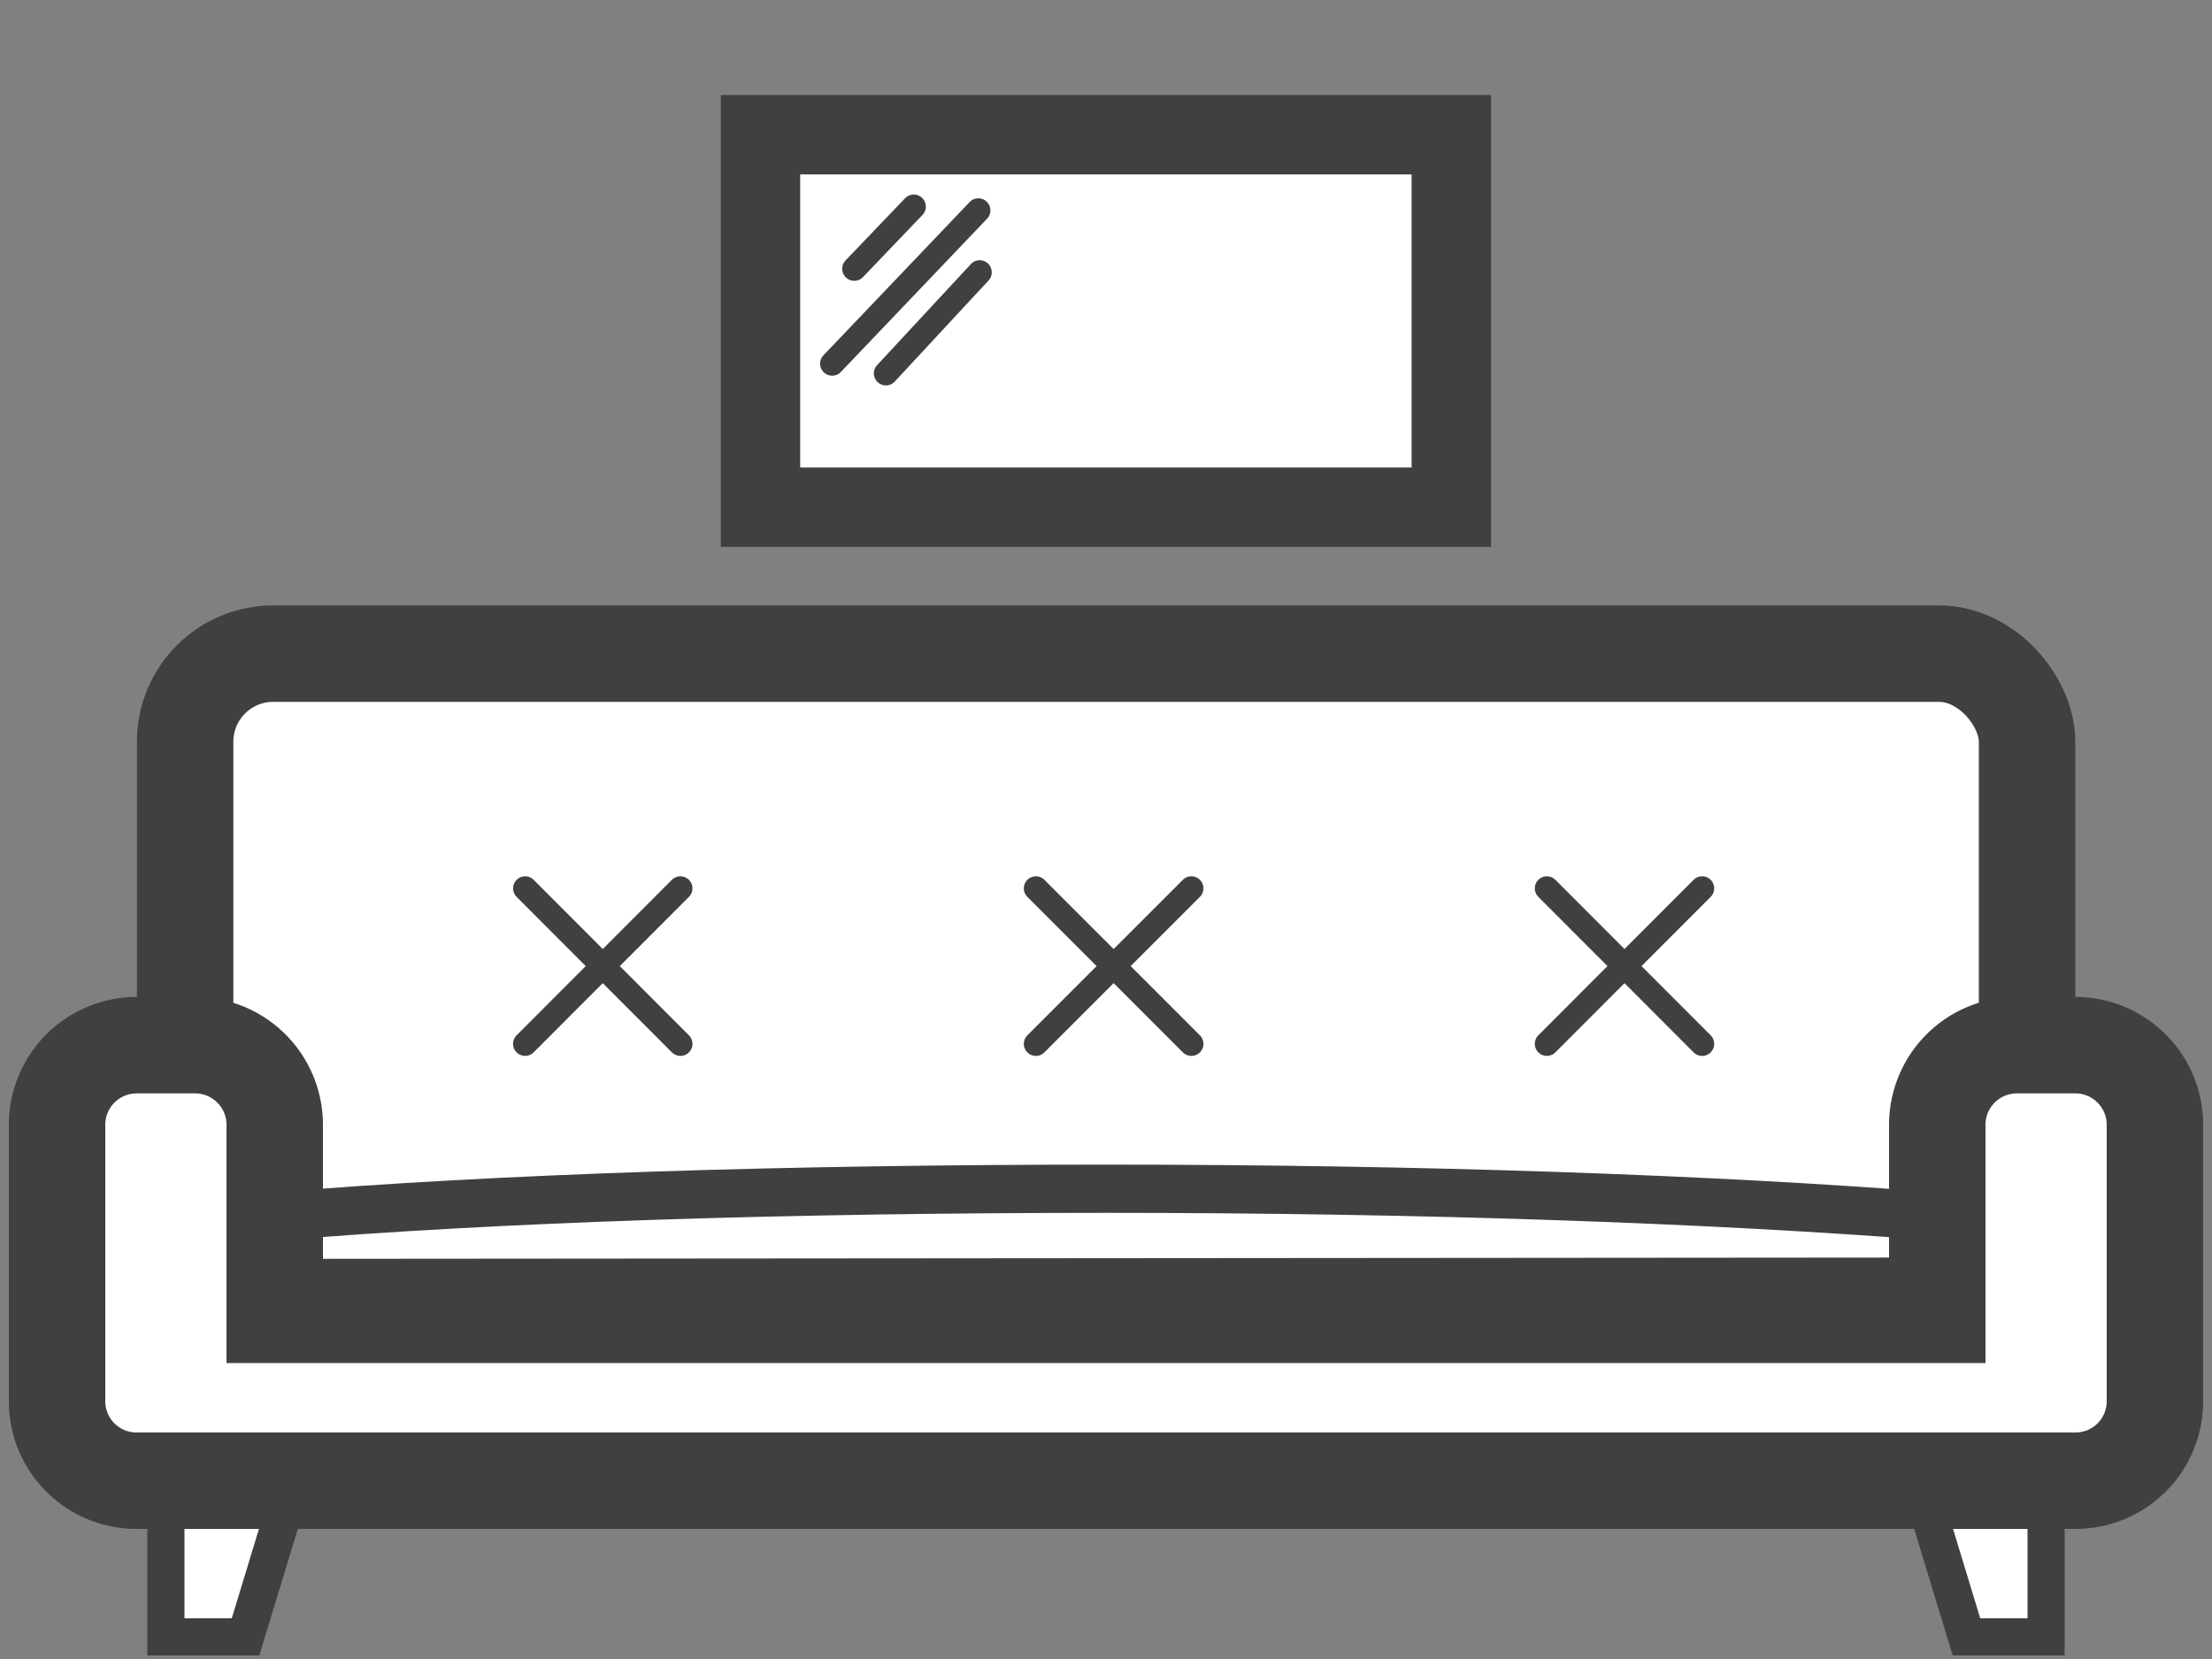<svg id="Layer_1" data-name="Layer 1" xmlns="http://www.w3.org/2000/svg" viewBox="0 0 100 75"><rect x="0" y="0" width="100" height="75" fill="#808080" stroke="none"/><defs><style>.cls-1,.cls-2,.cls-3,.cls-4,.cls-5{fill:#fff;stroke:#40403f;stroke-miterlimit:10;}.cls-1{stroke-width:1.68px;}.cls-2{stroke-width:4.36px;}.cls-3{stroke-linecap:round;stroke-width:1.09px;}.cls-4{stroke-width:2.18px;}.cls-5{stroke-width:3.59px;}</style></defs><title>FURNITURE</title><polygon class="cls-1" points="92.5 74 88.9 74 86.56 66.31 92.5 66.31 92.5 74"/><polygon class="cls-1" points="7.5 74 11.1 74 13.44 66.31 7.5 66.31 7.5 74"/><rect class="cls-2" x="8.37" y="29.55" width="83.27" height="35.06" rx="3.98"/><line class="cls-3" x1="46.83" y1="40.16" x2="53.86" y2="47.19"/><line class="cls-3" x1="53.86" y1="40.16" x2="46.83" y2="47.19"/><line class="cls-3" x1="69.93" y1="40.16" x2="76.95" y2="47.19"/><line class="cls-3" x1="76.95" y1="40.16" x2="69.93" y2="47.19"/><line class="cls-3" x1="23.74" y1="40.16" x2="30.76" y2="47.19"/><line class="cls-3" x1="30.76" y1="40.16" x2="23.74" y2="47.19"/><path class="cls-4" d="M87.58,57.94V55c-10-.79-23.18-1.26-37.58-1.26S22.45,54.16,12.42,55v3Z"/><path class="cls-2" d="M93.84,47.25H91.17a3.6,3.6,0,0,0-3.59,3.59v8.6H12.42v-8.6a3.6,3.6,0,0,0-3.59-3.59H6.16a3.6,3.6,0,0,0-3.58,3.59V63.35a3.59,3.59,0,0,0,3.58,3.59H93.84a3.59,3.59,0,0,0,3.58-3.59V50.84A3.6,3.6,0,0,0,93.84,47.25Z"/><rect class="cls-5" x="34.38" y="6.09" width="31.23" height="16.84"/><line class="cls-3" x1="44.23" y1="9.51" x2="37.62" y2="16.44"/><line class="cls-3" x1="44.29" y1="12.31" x2="40.05" y2="16.88"/><line class="cls-3" x1="41.31" y1="9.34" x2="38.62" y2="12.15"/></svg>